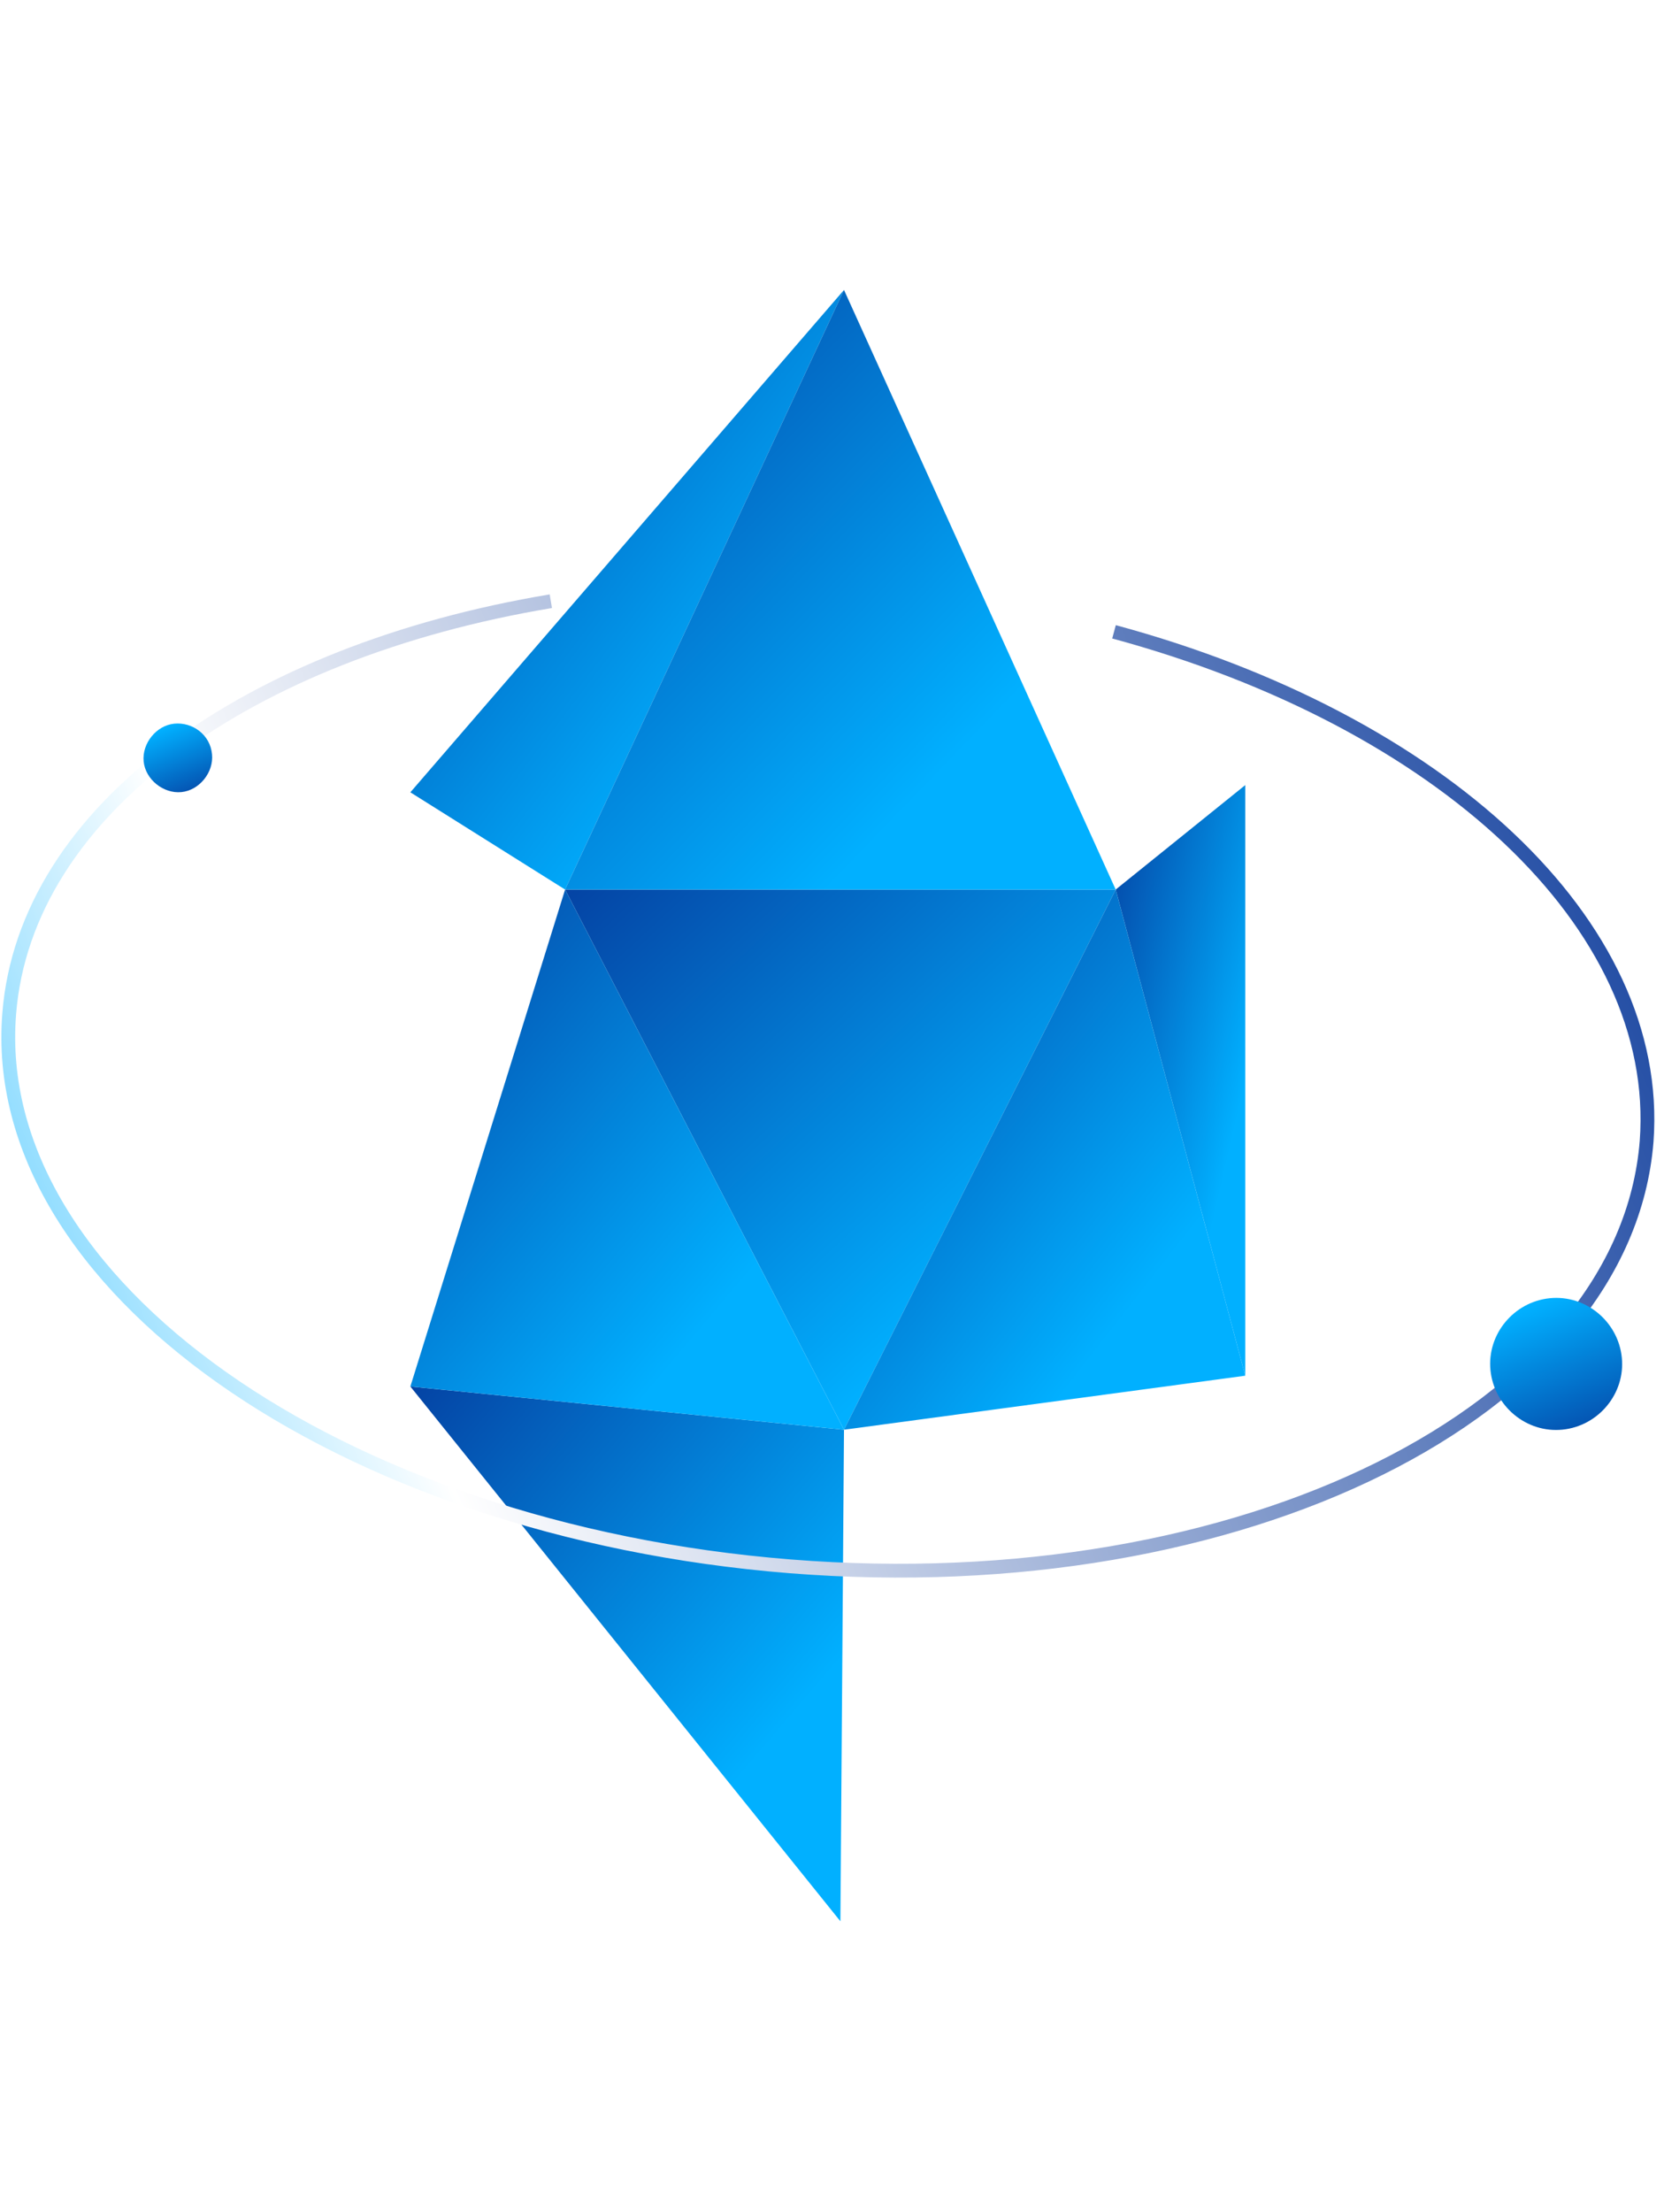 <svg width="603" height="801" viewBox="0 0 603 801" fill="none" xmlns="http://www.w3.org/2000/svg">
<g filter="url(#filter0_d)">
<path d="M148.705 498.093L304.543 691.749L305.847 513.742L148.705 498.093Z" fill="url(#paint0_linear)"/>
<path d="M451.252 280.311L404.305 318.13L451.252 494.181V280.311Z" fill="url(#paint1_linear)"/>
<path d="M148.705 282.92L305.847 101L204.78 318.13L148.705 282.92Z" fill="url(#paint2_linear)"/>
<path d="M204.781 318.13L305.847 513.742L404.306 318.13H204.781Z" fill="url(#paint3_linear)"/>
<path d="M148.705 498.093L204.78 318.13L305.847 513.742L148.705 498.093Z" fill="url(#paint4_linear)"/>
<path d="M404.306 318.13L451.253 494.181L305.847 513.742L404.306 318.13Z" fill="url(#paint5_linear)"/>
<path d="M305.847 101L204.781 318.13H404.306L305.847 101Z" fill="url(#paint6_linear)"/>
</g>
<path d="M199.607 217.716C90.064 235.973 9.211 293.352 3.343 367.033C-4.482 464.839 122.666 554.169 286.329 567.21C449.991 580.251 588.876 511.134 596.7 413.328C602.569 334.431 521.715 260.75 403.696 228.8" stroke="url(#paint7_linear)" stroke-width="5" stroke-miterlimit="10"/>
<g filter="url(#filter1_d)">
<path d="M587.716 487.634C589.02 500.675 579.239 512.412 566.198 513.716C553.158 515.02 541.421 505.239 540.117 492.198C538.813 479.158 548.593 467.421 561.634 466.117C574.675 464.813 586.412 474.593 587.716 487.634Z" fill="url(#paint8_linear)"/>
</g>
<g filter="url(#filter2_d)">
<path d="M76.833 269.146C77.485 275.667 72.269 282.187 65.748 282.839C59.228 283.491 52.707 278.275 52.055 271.755C51.403 265.234 56.62 258.714 63.14 258.062C69.66 257.41 76.181 261.974 76.833 269.146Z" fill="url(#paint9_linear)"/>
</g>
<defs>
<filter id="filter0_d" x="43.705" y="0" width="512.548" height="800.749" filterUnits="userSpaceOnUse" color-interpolation-filters="sRGB">
<feFlood flood-opacity="0" result="BackgroundImageFix"/>
<feColorMatrix in="SourceAlpha" type="matrix" values="0 0 0 0 0 0 0 0 0 0 0 0 0 0 0 0 0 0 127 0"/>
<feOffset dy="4"/>
<feGaussianBlur stdDeviation="52.5"/>
<feColorMatrix type="matrix" values="0 0 0 0 0.02 0 0 0 0 0.208 0 0 0 0 0.596 0 0 0 0.25 0"/>
<feBlend mode="normal" in2="BackgroundImageFix" result="effect1_dropShadow"/>
<feBlend mode="normal" in="SourceGraphic" in2="effect1_dropShadow" result="shape"/>
</filter>
<filter id="filter1_d" x="525" y="455" width="77.832" height="77.832" filterUnits="userSpaceOnUse" color-interpolation-filters="sRGB">
<feFlood flood-opacity="0" result="BackgroundImageFix"/>
<feColorMatrix in="SourceAlpha" type="matrix" values="0 0 0 0 0 0 0 0 0 0 0 0 0 0 0 0 0 0 127 0"/>
<feOffset dy="4"/>
<feGaussianBlur stdDeviation="7.5"/>
<feColorMatrix type="matrix" values="0 0 0 0 0 0 0 0 0 0 0 0 0 0 0 0 0 0 0.08 0"/>
<feBlend mode="normal" in2="BackgroundImageFix" result="effect1_dropShadow"/>
<feBlend mode="normal" in="SourceGraphic" in2="effect1_dropShadow" result="shape"/>
</filter>
<filter id="filter2_d" x="37" y="247" width="54.888" height="54.895" filterUnits="userSpaceOnUse" color-interpolation-filters="sRGB">
<feFlood flood-opacity="0" result="BackgroundImageFix"/>
<feColorMatrix in="SourceAlpha" type="matrix" values="0 0 0 0 0 0 0 0 0 0 0 0 0 0 0 0 0 0 127 0"/>
<feOffset dy="4"/>
<feGaussianBlur stdDeviation="7.5"/>
<feColorMatrix type="matrix" values="0 0 0 0 0 0 0 0 0 0 0 0 0 0 0 0 0 0 0.08 0"/>
<feBlend mode="normal" in2="BackgroundImageFix" result="effect1_dropShadow"/>
<feBlend mode="normal" in="SourceGraphic" in2="effect1_dropShadow" result="shape"/>
</filter>
<linearGradient id="paint0_linear" x1="134.701" y1="478.164" x2="291.592" y2="612.338" gradientUnits="userSpaceOnUse">
<stop stop-color="#053598"/>
<stop offset="1" stop-color="#01B0FF"/>
<stop offset="1" stop-color="#6EBAD0"/>
<stop offset="1" stop-color="#01B0FF"/>
</linearGradient>
<linearGradient id="paint1_linear" x1="400.121" y1="258.302" x2="477.151" y2="276.123" gradientUnits="userSpaceOnUse">
<stop stop-color="#053598"/>
<stop offset="1" stop-color="#01B0FF"/>
<stop offset="1" stop-color="#6EBAD0"/>
<stop offset="1" stop-color="#01B0FF"/>
</linearGradient>
<linearGradient id="paint2_linear" x1="134.701" y1="78.656" x2="306.429" y2="209.641" gradientUnits="userSpaceOnUse">
<stop stop-color="#053598"/>
<stop offset="1" stop-color="#01B0FF"/>
<stop offset="1" stop-color="#6EBAD0"/>
<stop offset="1" stop-color="#01B0FF"/>
</linearGradient>
<linearGradient id="paint3_linear" x1="187" y1="298" x2="347" y2="470" gradientUnits="userSpaceOnUse">
<stop stop-color="#053598"/>
<stop offset="1" stop-color="#01B0FF"/>
<stop offset="1" stop-color="#6EBAD0"/>
<stop offset="1" stop-color="#01B0FF"/>
</linearGradient>
<linearGradient id="paint4_linear" x1="134.701" y1="298" x2="292.922" y2="431.958" gradientUnits="userSpaceOnUse">
<stop stop-color="#053598"/>
<stop offset="1" stop-color="#01B0FF"/>
<stop offset="1" stop-color="#6EBAD0"/>
<stop offset="1" stop-color="#01B0FF"/>
</linearGradient>
<linearGradient id="paint5_linear" x1="292.889" y1="298" x2="448.645" y2="420.021" gradientUnits="userSpaceOnUse">
<stop stop-color="#053598"/>
<stop offset="1" stop-color="#01B0FF"/>
<stop offset="1" stop-color="#6EBAD0"/>
<stop offset="1" stop-color="#01B0FF"/>
</linearGradient>
<linearGradient id="paint6_linear" x1="187" y1="78.656" x2="364.973" y2="251.017" gradientUnits="userSpaceOnUse">
<stop stop-color="#053598"/>
<stop offset="1" stop-color="#01B0FF"/>
<stop offset="1" stop-color="#6EBAD0"/>
<stop offset="1" stop-color="#01B0FF"/>
</linearGradient>
<linearGradient id="paint7_linear" x1="643" y1="302" x2="-106.448" y2="618.355" gradientUnits="userSpaceOnUse">
<stop stop-color="#053598"/>
<stop offset="0.656" stop-color="white"/>
<stop offset="0.934" stop-color="#01B0FF"/>
</linearGradient>
<linearGradient id="paint8_linear" x1="563.03" y1="466" x2="586.329" y2="524.679" gradientUnits="userSpaceOnUse">
<stop stop-color="#01B0FF"/>
<stop offset="1" stop-color="#053598"/>
</linearGradient>
<linearGradient id="paint9_linear" x1="63.983" y1="258" x2="76.111" y2="288.537" gradientUnits="userSpaceOnUse">
<stop stop-color="#01B0FF"/>
<stop offset="1" stop-color="#053598"/>
</linearGradient>
</defs>
</svg>
